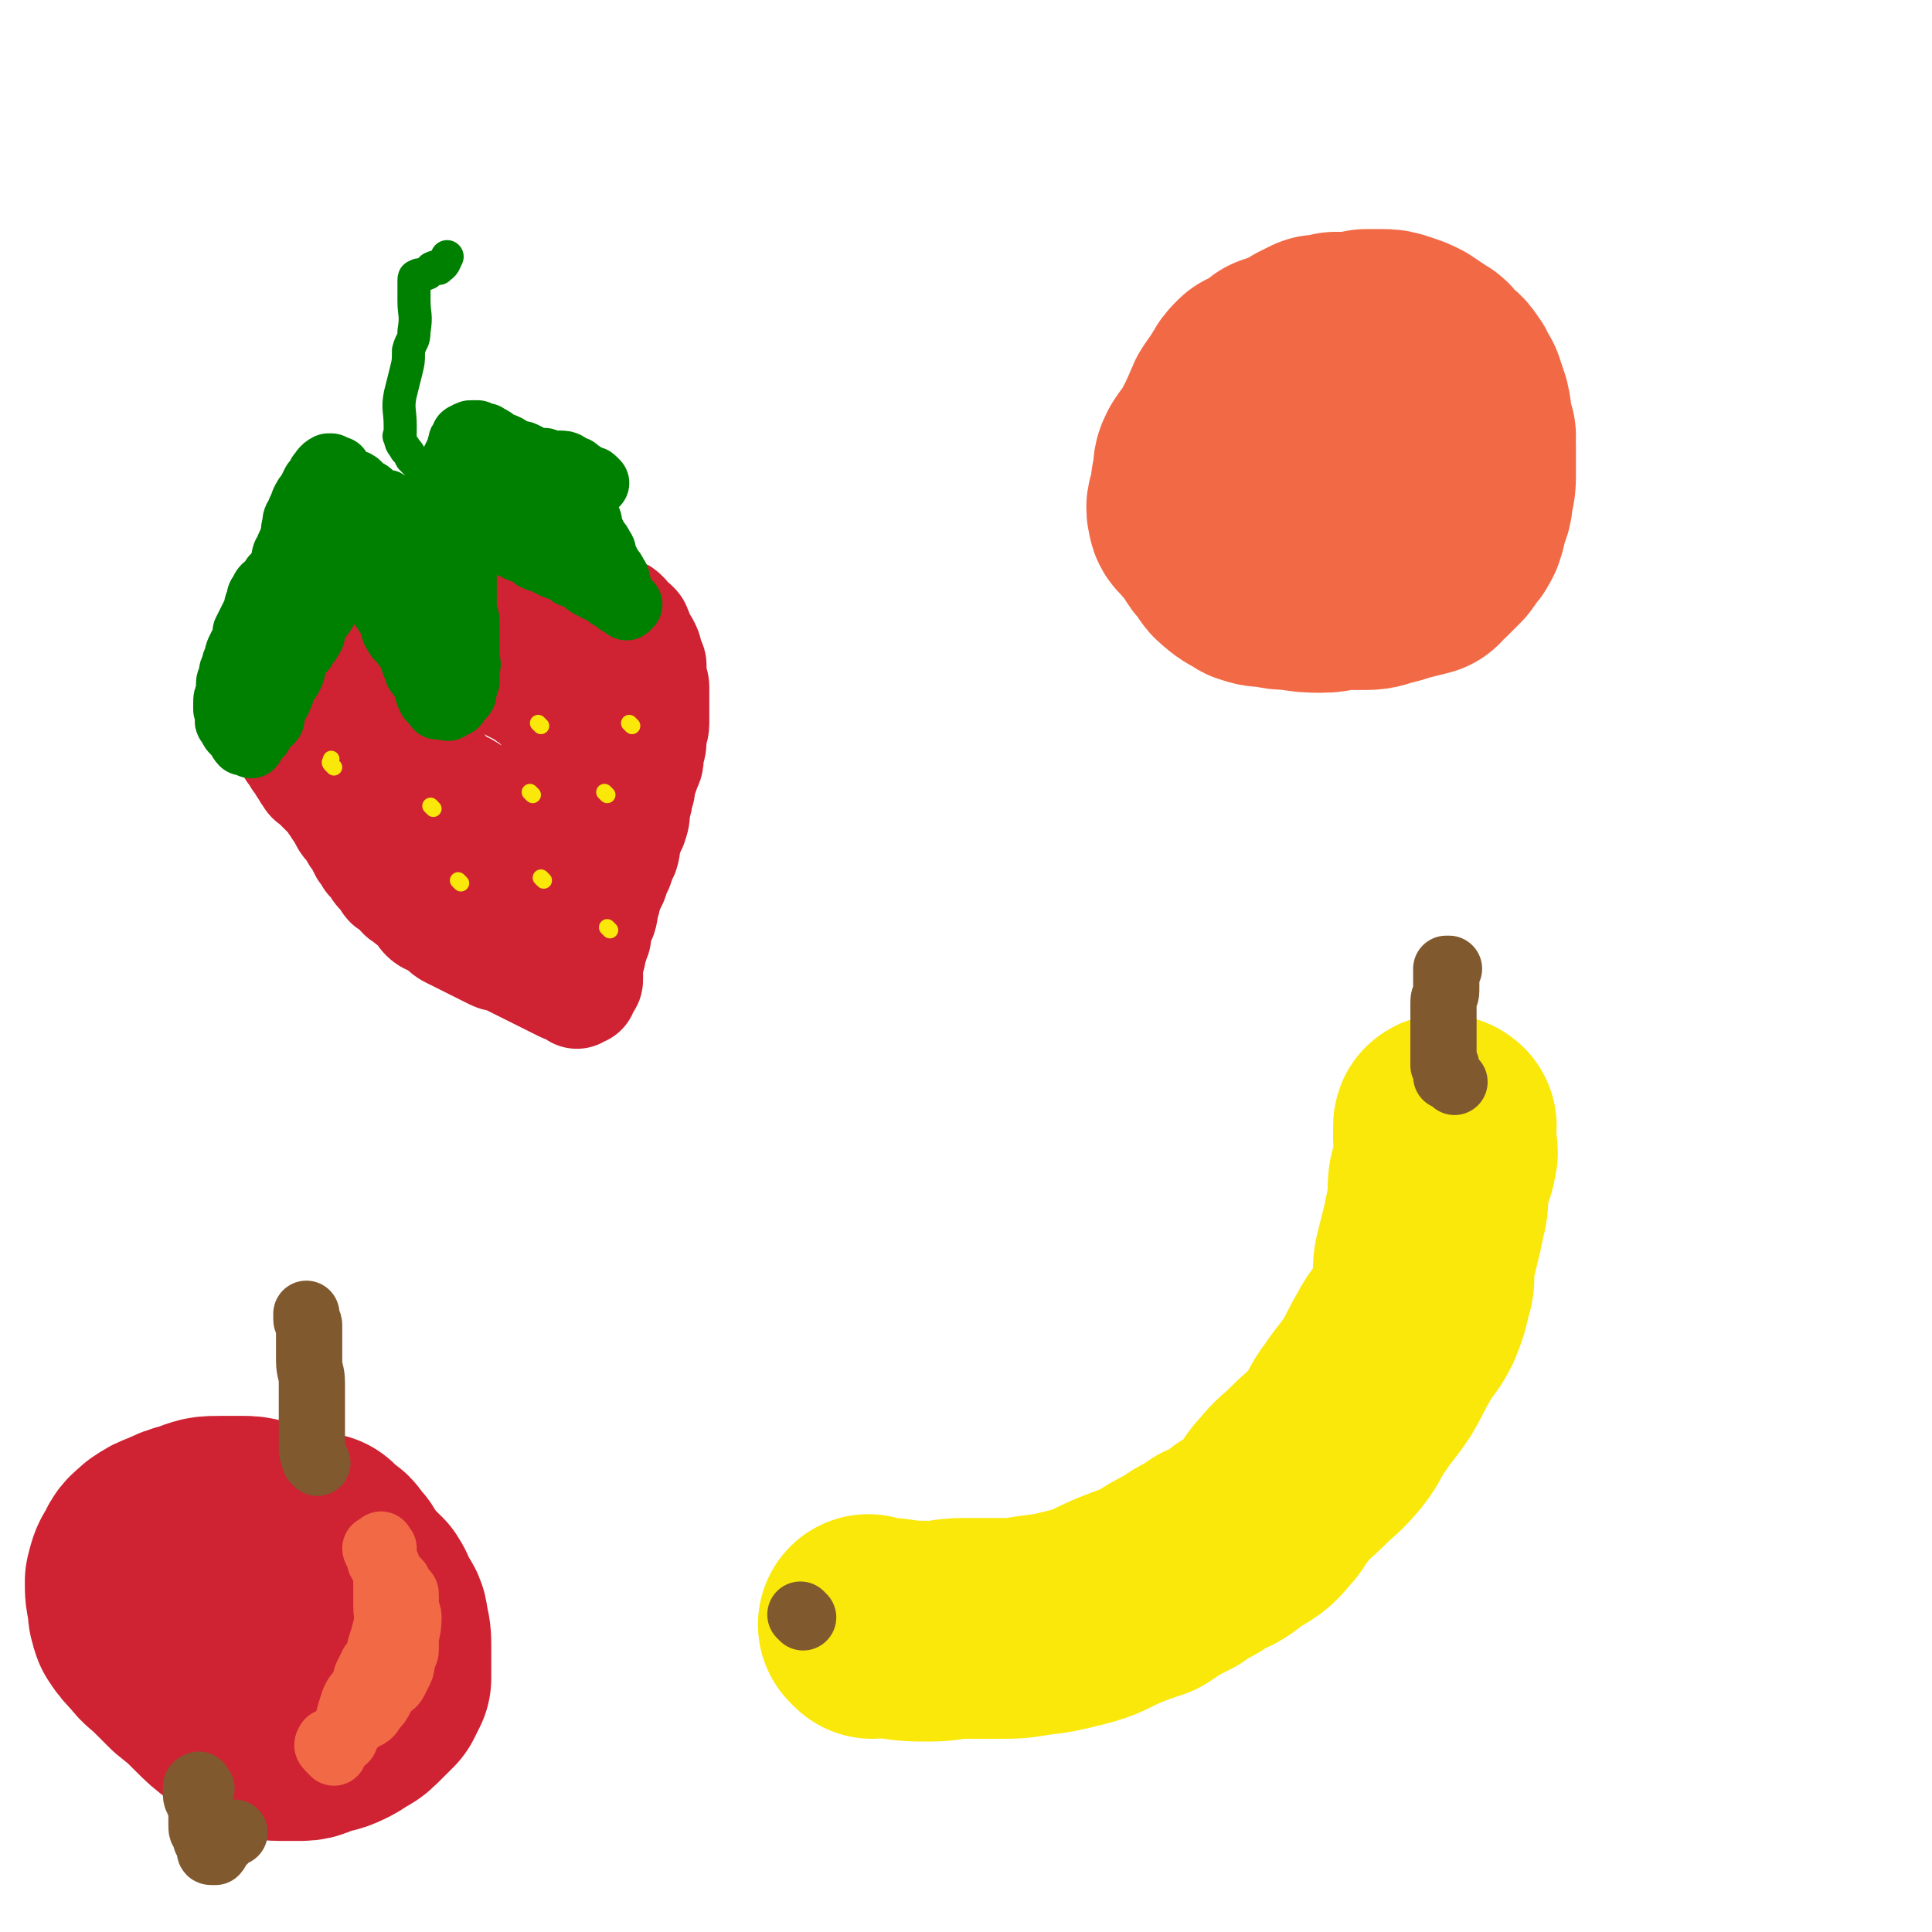 <svg viewBox='0 0 700 700' version='1.1' xmlns='http://www.w3.org/2000/svg' xmlns:xlink='http://www.w3.org/1999/xlink'><g fill='none' stroke='rgb(207,34,51)' stroke-width='40' stroke-linecap='round' stroke-linejoin='round'><path d='M113,242c-1,-1 -1,-1 -1,-1 -1,-1 -1,-1 -1,-2 1,-1 2,-1 3,-2 2,-2 2,-2 4,-3 3,-2 3,-2 5,-3 3,-2 3,-2 6,-3 2,-2 2,-2 4,-3 3,-1 3,-1 6,-2 1,-1 1,-1 3,-2 2,-1 2,-1 3,-1 2,0 2,0 3,-1 1,0 1,-1 2,-1 2,-1 2,-1 3,-1 1,0 1,0 2,0 2,0 2,0 4,0 5,1 5,1 10,2 4,1 4,1 9,1 3,0 3,-1 7,0 2,0 2,1 4,1 2,0 2,0 3,0 3,0 2,1 4,1 2,1 2,0 3,1 1,0 1,1 1,1 0,1 0,1 0,2 0,0 1,0 1,0 1,1 1,1 1,1 0,1 0,1 1,1 1,1 1,0 2,1 1,1 1,1 1,2 1,1 1,1 1,2 1,2 1,2 2,4 1,1 1,1 2,3 1,2 1,2 2,4 1,1 1,1 1,3 1,1 1,1 2,2 1,2 2,2 2,5 1,1 0,2 1,4 1,2 1,1 2,3 1,2 1,2 1,3 1,2 1,2 1,4 0,0 0,0 0,1 0,3 1,2 1,5 1,1 0,1 0,3 0,2 0,2 0,4 0,1 0,1 0,2 0,2 0,2 0,3 0,2 0,2 0,3 0,3 -1,3 -1,5 0,1 0,1 0,3 0,2 0,2 0,4 0,1 -1,1 -1,2 -1,3 -1,3 -1,5 -1,2 -1,2 -1,4 -1,2 -1,2 -1,4 -1,2 -1,2 -1,4 -1,2 -1,1 -2,3 -1,2 -2,2 -2,3 -1,2 -1,2 -1,3 -1,2 -2,2 -2,3 -1,1 0,2 -1,2 -1,1 -1,1 -2,1 -2,1 -1,2 -2,2 -1,1 -1,1 -2,1 -2,1 -2,1 -3,1 -1,1 -1,1 -2,1 -2,1 -2,1 -4,1 -1,0 -1,1 -3,1 -1,0 -1,0 -3,0 -1,0 -1,0 -3,0 -1,0 -1,0 -3,0 -2,0 -2,-1 -3,-1 -2,0 -2,0 -4,0 -2,-1 -2,-2 -4,-2 -2,-2 -3,-1 -5,-2 -2,-1 -2,-1 -4,-2 -2,-2 -2,-2 -4,-3 -2,-2 -2,-1 -4,-3 -2,-1 -2,-1 -4,-2 -2,-1 -2,0 -4,-2 -2,-1 -1,-1 -3,-3 -1,-1 -1,-1 -3,-2 -1,-1 0,-1 -2,-3 0,0 0,0 -1,-1 -1,-1 -1,-1 -2,-3 0,-1 -1,-1 -2,-2 -1,-2 -1,-2 -2,-3 -1,-2 -1,-2 -2,-4 -1,-1 -1,-1 -2,-3 -1,-2 -2,-2 -3,-4 0,-2 0,-2 -1,-4 0,-2 -1,-2 -2,-4 0,-2 0,-2 -1,-4 -1,-2 -1,-2 -2,-3 -1,-2 -1,-2 -2,-4 -1,-2 -1,-2 -2,-4 -1,-1 -1,-1 -2,-3 0,-2 0,-2 0,-4 0,-2 0,-2 0,-4 0,-2 1,-2 2,-4 0,-3 0,-3 1,-5 0,-2 1,-2 2,-3 1,-2 1,-2 2,-3 1,-2 0,-2 2,-3 1,-1 1,-1 3,-2 2,-1 1,-2 3,-3 2,-1 2,0 4,-1 2,0 2,-1 4,-2 2,0 2,0 4,0 2,0 2,-1 4,-1 2,0 2,0 4,0 2,0 2,0 4,0 2,0 2,0 4,1 2,0 2,0 3,0 2,0 2,0 4,1 2,0 3,0 4,1 2,1 2,1 4,2 2,1 2,1 3,2 3,1 3,1 5,2 2,0 2,0 4,1 2,1 2,1 3,3 2,1 2,1 4,2 1,1 1,1 3,2 1,1 1,1 3,3 1,1 1,1 3,3 0,1 0,1 1,3 1,1 1,1 2,3 1,1 0,2 1,4 0,1 1,1 1,3 1,1 1,1 1,3 0,2 0,2 0,4 0,1 0,1 0,3 0,1 0,1 0,3 0,1 0,1 0,3 -1,2 -1,1 -2,3 -1,3 0,3 -2,5 -1,3 -2,3 -4,6 -1,2 -1,2 -3,4 -1,1 0,2 -2,3 -1,1 -2,0 -4,1 -1,0 -1,0 -3,0 -2,0 -2,1 -4,0 -2,-1 -2,-1 -5,-3 -2,-1 -2,-1 -5,-4 -2,-2 -2,-2 -4,-5 -3,-3 -3,-3 -6,-6 -2,-4 -2,-4 -4,-8 -2,-4 -2,-4 -4,-8 -1,-4 -1,-4 -2,-8 -1,-3 -2,-3 -3,-6 -1,-2 0,-2 -1,-4 -1,-1 -1,-1 -2,-2 0,0 0,-1 0,-1 0,0 -2,0 -1,0 0,1 1,1 2,3 2,3 1,3 3,6 3,4 3,4 7,9 3,4 3,5 7,9 3,3 4,2 8,5 0,0 0,0 0,0 '/><path d='M109,228c-1,-1 -2,-1 -1,-1 0,-2 0,-2 2,-3 1,-1 1,0 3,-1 3,-1 3,-1 5,-2 2,-1 2,-1 5,-2 3,-1 3,0 7,-2 3,-1 3,-1 7,-2 3,-2 3,-1 7,-3 2,-1 2,-1 5,-2 3,-1 3,-1 6,-2 3,0 3,-1 5,-1 3,0 3,0 5,0 3,0 3,-1 6,-1 5,0 5,0 9,0 4,1 4,1 7,1 2,0 2,0 4,0 3,0 3,0 5,1 2,0 2,0 4,1 1,1 1,1 3,1 2,1 2,0 3,1 2,1 2,1 4,2 2,1 2,1 4,2 1,0 1,0 2,1 1,1 1,0 2,1 0,0 0,0 1,1 1,1 1,1 2,2 1,1 1,1 3,2 1,0 1,0 2,1 1,1 1,1 2,3 1,0 1,0 2,1 1,1 0,1 1,2 0,1 0,1 1,3 1,1 1,1 2,3 1,2 0,2 1,4 0,1 1,1 1,2 0,2 0,2 0,4 0,2 1,2 1,4 0,2 0,2 0,4 0,2 0,2 0,4 0,2 0,2 0,5 0,3 -1,2 -1,5 0,3 0,3 -1,6 0,3 0,3 -1,5 -1,3 -1,3 -2,5 0,3 0,3 -1,5 0,2 0,2 -1,5 0,3 0,3 -1,6 -1,2 -1,2 -2,5 -1,2 0,2 -1,5 -1,2 -1,2 -2,5 -1,2 -1,2 -2,5 -1,2 -1,2 -2,4 -1,2 0,2 -1,4 -1,2 0,2 -1,5 -1,1 -1,1 -2,3 0,2 0,2 0,4 0,1 -1,1 -1,3 -1,2 -1,2 -1,4 -1,2 -1,2 -1,4 0,1 0,1 0,3 0,1 0,1 0,2 0,1 -1,1 -1,2 -1,0 -1,0 -1,0 -1,1 0,1 0,2 0,0 -1,0 -1,0 -1,0 -1,1 -1,1 0,0 1,-1 0,-1 -1,-1 -1,-1 -3,-1 -1,0 -1,0 -3,-1 -2,-1 -2,-1 -4,-2 -2,-1 -2,-1 -4,-2 -2,-1 -2,-1 -4,-2 -2,-1 -2,-1 -4,-2 -2,-1 -2,-1 -4,-2 -2,-1 -2,0 -4,-1 -2,-1 -2,-1 -4,-2 -2,-1 -2,-1 -4,-2 -2,-1 -2,-1 -4,-2 -2,-1 -2,-1 -4,-2 -2,-1 -2,-2 -4,-3 -2,-2 -3,-1 -5,-3 -2,-2 -1,-3 -3,-5 -2,-2 -2,-2 -4,-4 -2,-2 -2,-3 -4,-5 -1,-2 -2,-1 -3,-3 -2,-2 -2,-2 -3,-4 -1,-1 -1,-2 -2,-3 -1,-2 -1,-2 -3,-4 -2,-2 -2,-2 -3,-4 -1,-2 -1,-2 -2,-3 -1,-1 -1,-1 -2,-2 -2,-2 -2,-1 -3,-3 -1,-1 -1,-2 -2,-3 -1,-1 -1,-1 -2,-2 -2,-2 -2,-2 -3,-3 -2,-2 -2,-1 -3,-3 -1,-1 -1,-2 -2,-3 -1,-2 -1,-2 -2,-3 -1,-2 -1,-2 -2,-3 -1,-2 -1,-2 -2,-3 -1,-2 -1,-2 -2,-3 -1,-2 -1,-2 -2,-3 -1,-2 0,-2 -1,-3 -1,-2 -1,-1 -2,-3 -1,-2 -1,-2 -1,-3 0,-1 0,-1 0,-2 0,-2 -1,-2 -1,-3 0,-2 0,-2 0,-3 0,-1 0,-1 0,-2 0,-1 1,-1 1,-2 0,-1 0,-1 0,-2 0,-1 1,-1 1,-2 1,-1 0,-1 1,-2 1,-1 1,-1 2,-2 1,-1 1,-1 2,-2 2,-1 2,-1 4,-2 3,-1 2,-2 4,-3 2,-1 2,-1 4,-2 3,-1 3,-1 5,-2 4,-2 3,-2 6,-3 3,-1 4,-1 6,-2 3,-1 3,-1 5,-2 3,-1 3,-1 5,-2 2,-1 2,-1 4,-1 '/></g>
<g fill='none' stroke='rgb(0,128,0)' stroke-width='24' stroke-linecap='round' stroke-linejoin='round'><path d='M117,212c-1,-1 -1,-1 -1,-1 -1,-2 -1,-2 -2,-4 0,0 0,0 0,0 1,-1 1,-1 1,-2 1,-1 1,-1 2,-1 2,-1 2,-1 3,-1 2,-1 2,-1 4,-2 2,-1 2,-1 4,-2 2,-1 2,-2 4,-2 2,-2 2,-2 5,-2 2,-1 2,-1 5,-2 2,-1 2,-1 4,-1 6,-1 6,-1 11,-2 4,0 4,1 9,1 3,0 3,-1 6,-1 3,0 3,0 5,0 3,-1 3,-1 5,-2 2,0 2,0 4,0 2,-1 2,-1 4,-1 2,0 2,0 4,-1 2,0 2,-1 4,-1 1,0 1,0 3,0 0,0 0,0 1,0 0,0 0,0 1,0 0,0 0,0 0,0 1,-1 0,-1 1,-1 0,-1 1,0 1,0 1,0 1,0 1,0 0,0 0,-1 0,-1 0,-1 0,-1 0,-1 0,-1 0,-1 0,-1 0,-1 1,-1 1,-1 0,0 0,-1 0,-1 1,0 1,1 2,2 1,1 0,1 1,2 0,1 0,1 1,2 1,1 1,1 2,3 1,2 0,2 1,4 1,2 1,2 2,4 1,1 1,1 2,3 1,1 0,1 1,3 1,2 1,2 2,4 1,1 1,1 2,3 1,1 0,1 1,3 0,1 0,1 1,3 0,1 1,1 1,2 0,0 0,0 0,1 0,0 0,1 0,1 0,0 1,0 2,0 0,0 -1,1 -1,1 0,0 0,-1 -1,-1 -1,-1 -1,0 -2,-1 -1,-1 -1,-1 -3,-2 -1,-1 -1,-1 -3,-2 -2,-1 -2,-1 -4,-2 -2,-1 -2,-2 -4,-3 -1,-1 -1,0 -3,-1 -1,-1 -1,-1 -3,-2 -1,-1 -1,0 -3,-1 -2,-1 -2,-1 -4,-2 -1,-1 -1,0 -3,-1 -1,-1 -1,-1 -2,-2 -1,-1 -1,0 -3,-1 -1,0 -1,0 -2,-1 0,0 0,-1 -1,-1 -1,0 -1,0 -1,0 -1,0 -1,0 -1,0 -1,0 -1,-1 -1,-1 -1,0 -1,0 -2,0 0,0 0,0 -1,0 0,0 0,0 0,0 -1,0 -1,0 -2,0 -1,0 0,-1 -1,-1 -1,0 -1,0 -2,0 0,0 0,0 -1,0 0,0 0,0 -1,0 0,0 0,0 0,0 -1,0 -1,0 -1,0 0,0 -1,0 -1,0 -1,0 0,1 -1,1 -1,1 -1,0 -2,1 0,0 0,1 0,1 0,1 0,1 0,2 0,1 0,1 0,2 0,1 0,1 0,1 0,2 0,2 0,3 0,2 0,2 0,3 0,2 0,2 0,3 0,2 0,2 0,3 0,2 0,2 0,3 0,2 0,2 0,3 0,2 1,2 1,4 0,2 0,2 0,3 0,2 0,2 0,3 0,1 0,1 0,2 0,2 0,2 0,3 0,1 0,1 0,1 0,1 -1,1 -1,2 0,1 1,0 1,1 1,1 0,1 0,2 0,1 0,1 0,2 0,1 0,1 0,1 0,1 0,1 0,1 0,1 0,1 0,1 -1,1 -1,1 -1,1 -1,1 0,1 0,2 0,1 0,2 -1,2 0,1 -1,1 -1,1 -1,1 0,1 -1,2 0,0 -1,0 -1,0 -1,0 -1,1 -1,1 -1,1 -1,0 -1,0 0,0 0,0 -1,0 -1,0 -1,0 -2,0 -1,0 0,0 -1,-1 -1,-1 -1,-1 -2,-2 -1,-2 -1,-2 -1,-3 -1,-2 -1,-3 -2,-5 -1,-1 -2,-1 -2,-3 -1,-1 0,-1 -1,-2 -1,-3 -1,-3 -2,-5 -1,-1 -1,-1 -2,-3 -1,-1 -2,-1 -2,-2 -2,-2 -1,-3 -2,-5 -1,-1 0,-1 -1,-2 -1,-1 -1,-1 -2,-3 -1,0 0,-1 -1,-1 -1,-2 -1,-1 -2,-2 -1,-1 -1,-1 -1,-1 -1,-1 -1,-1 -1,-1 -1,-1 -1,-1 -2,-2 -1,-1 -1,-1 -1,-1 -1,-1 -1,-2 -2,-2 -1,-1 -1,0 -1,0 -1,-1 -1,-1 -1,-1 -1,0 -1,0 -1,0 -1,0 -1,0 -1,0 0,0 -1,0 -1,0 -1,0 -1,0 -1,1 0,0 0,0 0,0 -1,1 -1,1 -1,1 -1,1 -1,1 -1,2 -1,2 -1,2 -1,3 -1,2 -1,2 -2,4 -1,2 -1,2 -2,3 -1,2 -2,2 -3,4 0,2 0,2 0,3 -1,2 -1,2 -3,4 0,2 -1,1 -2,3 -1,2 -1,2 -2,4 0,2 0,2 -1,4 -1,2 -2,2 -3,5 0,1 0,1 -1,3 0,1 -1,1 -2,3 0,1 0,1 -1,3 0,0 1,1 0,2 0,0 -1,0 -2,1 0,0 0,1 -1,2 0,1 -1,1 -1,2 -1,0 -1,0 -1,0 -1,1 -1,1 -2,2 0,0 1,1 0,2 0,0 -1,-1 -1,-1 -1,0 -1,0 -1,0 0,0 -1,0 -1,0 -1,-1 -1,-2 -3,-4 0,0 0,0 0,0 -1,-1 -1,-1 -1,-2 -1,-1 -1,-1 -1,-1 -1,-1 0,-1 0,-2 0,0 0,0 0,-1 0,-1 0,-1 -1,-2 0,-1 0,-1 0,-2 0,-2 0,-2 1,-4 0,-1 0,-1 0,-3 0,-1 0,-1 1,-3 0,-2 0,-2 1,-3 0,-2 0,-2 1,-3 0,-2 0,-2 1,-4 1,-2 1,-2 2,-4 0,-1 0,-1 0,-2 1,-2 1,-2 2,-4 1,-2 1,-2 2,-4 0,-1 0,-2 1,-3 0,-2 0,-2 1,-3 1,-1 0,-1 1,-2 1,-1 1,0 2,-1 0,0 0,0 1,-1 0,-1 0,-1 0,-1 0,-1 1,-1 1,-1 '/><path d='M158,216c-1,-1 -1,-1 -1,-1 -1,-1 -1,-1 -2,-2 '/><path d='M150,208c-1,-1 -1,-1 -1,-1 -1,-1 -1,-1 -1,-1 '/><path d='M216,175c-1,-1 -1,-1 -1,-1 -1,-1 -1,0 -2,0 -1,0 -1,-1 -2,-2 -1,-1 -1,0 -2,-1 0,0 0,-1 -1,-1 -1,0 -1,0 -1,0 -1,0 -1,-1 -1,-1 -1,-1 -2,-1 -3,-1 -1,0 -1,0 -2,0 -1,0 -1,0 -2,0 -1,0 -1,-1 -2,-1 -1,0 -1,0 -3,0 -1,0 -1,0 -2,-1 -1,0 -1,-1 -2,-1 -1,-1 -1,0 -3,-1 -1,0 -1,0 -2,-1 -1,0 -1,-1 -2,-1 -1,-1 -2,0 -3,-1 -1,0 0,-1 -1,-1 -1,-1 -1,-1 -2,-1 0,0 -1,0 -1,0 0,0 0,-1 0,-1 0,0 -1,0 -1,0 -1,0 -1,0 -1,0 -1,0 -1,-1 -1,-1 0,0 0,0 -1,0 0,0 -1,0 -1,0 -1,0 -1,0 -2,1 -1,0 -1,0 -1,1 -1,1 -1,1 -1,2 -1,2 0,2 -1,3 -1,2 -1,2 -2,4 -1,2 -1,2 -2,3 -1,2 -1,2 -2,4 -1,1 -1,1 -2,2 -1,1 -1,2 -1,3 -1,1 -1,1 -1,1 0,1 -1,1 -1,1 -1,1 -1,0 -1,1 0,1 0,1 0,2 0,0 -1,0 -1,0 0,0 0,1 0,1 0,1 0,1 -1,1 0,0 -1,0 -1,0 -2,0 -2,0 -3,0 -1,0 -1,-1 -1,-1 -1,-1 -1,-1 -2,-1 -2,-1 -2,0 -3,-1 -1,0 -1,-1 -1,-1 -1,-1 -1,-1 -2,-1 -2,-1 -2,0 -3,-1 -1,-1 -1,-1 -2,-2 -1,-1 -1,0 -2,-1 -1,-1 -1,-1 -2,-2 -1,-1 -1,-1 -2,-1 -1,-1 -1,0 -2,-1 -1,0 -1,-1 -1,-1 -1,-1 -1,-1 -1,-1 -1,-1 -1,-1 -1,-1 -1,-1 0,-1 -1,-1 -1,0 -1,0 -1,0 -1,0 -1,-1 -1,-1 0,0 -1,0 -1,0 -2,1 -2,2 -3,3 -1,2 -1,2 -2,3 -1,2 -1,2 -2,4 -1,1 -1,1 -2,3 -1,3 -1,2 -2,5 -1,1 -1,2 -1,3 -1,3 0,3 -1,5 -1,3 -1,2 -2,5 -1,1 -1,2 -1,4 -1,2 -1,2 -1,4 0,4 0,4 0,9 0,2 0,2 0,5 0,1 -1,1 -1,2 0,2 2,3 2,3 0,0 -1,0 -2,-1 '/><path d='M201,177c-1,-1 -1,-1 -1,-1 -2,-1 -2,0 -3,0 0,0 -1,0 -1,0 -1,0 -1,0 -2,0 -1,0 -1,0 -1,0 -2,0 -2,-1 -3,-1 -1,0 -1,0 -2,0 -1,-1 -1,-1 -2,-2 -1,-1 0,-1 -1,-1 -1,0 -1,0 -1,0 -1,0 -1,0 -1,-1 '/><path d='M136,189c-1,-1 -1,-1 -1,-1 -1,-1 -1,0 -2,0 -1,0 0,0 -1,1 0,0 0,0 -1,0 -1,0 -1,0 -2,1 0,0 0,0 -1,1 -1,0 -1,0 -2,1 0,0 0,0 -1,0 0,0 0,0 0,0 '/></g>
<g fill='none' stroke='rgb(0,128,0)' stroke-width='12' stroke-linecap='round' stroke-linejoin='round'><path d='M176,185c-1,-1 -1,-1 -1,-1 -2,-1 -2,0 -3,0 -1,0 -1,0 -2,-1 -1,-1 -1,-1 -2,-2 -1,-1 -1,-2 -2,-2 -2,-2 -2,-1 -4,-2 -2,-1 -2,-1 -3,-2 -2,-2 -2,-2 -4,-3 -1,-1 0,-1 -1,-2 -2,-1 -2,-1 -3,-2 -1,-1 -1,-1 -2,-2 -1,-2 -1,-2 -2,-3 -1,-2 -2,-2 -2,-5 -1,0 0,0 0,-1 0,-2 0,-2 0,-3 0,-5 -1,-6 0,-11 1,-4 1,-4 2,-8 1,-4 1,-4 1,-8 1,-4 2,-3 2,-7 1,-6 0,-6 0,-11 0,-3 0,-3 0,-5 0,-1 0,-1 0,-2 0,-1 0,-2 1,-2 1,-1 2,0 4,-1 1,-1 1,-2 2,-2 1,-1 2,1 2,0 2,-1 2,-2 3,-4 '/></g>
<g fill='none' stroke='rgb(250,232,11)' stroke-width='6' stroke-linecap='round' stroke-linejoin='round'><path d='M157,293c-1,-1 -1,-1 -1,-1 '/><path d='M196,263c-1,-1 -1,-1 -1,-1 '/><path d='M229,263c-1,-1 -1,-1 -1,-1 '/><path d='M197,319c-1,-1 -1,-1 -1,-1 '/><path d='M193,288c-1,-1 -1,-1 -1,-1 '/><path d='M167,320c-1,-1 -1,-1 -1,-1 '/><path d='M221,337c-1,-1 -1,-1 -1,-1 '/><path d='M220,288c-1,-1 -1,-1 -1,-1 '/><path d='M121,278c-1,-1 -1,-1 -1,-1 -1,-1 0,-1 0,-2 '/></g>
<g fill='none' stroke='rgb(250,232,11)' stroke-width='80' stroke-linecap='round' stroke-linejoin='round'><path d='M316,590c-1,-1 -2,-2 -1,-1 3,0 4,1 8,1 7,1 7,1 14,1 6,0 6,-1 12,-1 6,0 6,0 12,0 7,0 7,0 13,-1 8,-1 8,-1 16,-3 8,-2 8,-3 15,-6 5,-2 5,-2 11,-4 6,-4 6,-4 12,-7 5,-4 6,-3 11,-7 5,-2 5,-2 10,-6 5,-3 6,-3 10,-8 3,-3 2,-4 6,-8 4,-5 4,-4 9,-9 5,-5 5,-4 10,-10 4,-5 3,-6 7,-11 4,-6 4,-5 8,-11 3,-5 3,-6 6,-11 3,-6 4,-5 7,-11 2,-5 2,-5 3,-10 2,-5 0,-5 1,-10 1,-4 1,-4 2,-8 1,-4 1,-4 2,-9 1,-4 1,-4 1,-8 0,-3 0,-4 1,-7 1,-3 2,-3 2,-6 1,-2 0,-2 0,-4 0,-1 -1,-1 -1,-2 0,-2 0,-2 0,-3 0,-1 0,-2 0,-2 0,-1 1,0 1,0 '/></g>
<g fill='none' stroke='rgb(129,89,47)' stroke-width='24' stroke-linecap='round' stroke-linejoin='round'><path d='M527,392c-1,-1 -1,-1 -1,-1 -1,-1 -2,-1 -2,-1 0,-1 0,-2 0,-3 0,0 0,0 0,-1 0,0 -1,0 -1,0 0,-1 0,-1 0,-2 0,-1 0,-1 0,-1 0,-1 0,-1 0,-2 0,-1 0,-1 0,-1 0,-2 0,-2 0,-3 0,-2 0,-2 0,-4 0,-1 0,-1 0,-3 0,-2 0,-2 0,-4 0,-2 0,-2 0,-3 0,-2 1,-2 1,-4 0,-1 0,-1 0,-3 0,0 0,0 0,-1 0,-1 0,-1 0,-2 0,-1 0,-1 0,-1 0,-1 0,-1 0,-1 0,0 1,0 1,0 '/><path d='M291,586c-1,-1 -1,-1 -1,-1 '/></g>
<g fill='none' stroke='rgb(242,105,70)' stroke-width='80' stroke-linecap='round' stroke-linejoin='round'><path d='M486,142c-1,-1 -1,-1 -1,-1 -1,-1 -1,-1 -1,-1 -1,-1 -1,-1 -1,-1 -1,-1 -1,-1 -1,-1 -1,0 -1,0 -2,0 -1,0 -1,-1 -2,-1 -1,0 -1,0 -2,0 -1,0 -1,0 -2,0 -1,0 -1,0 -2,0 -2,0 -2,0 -3,0 -2,0 -2,0 -3,1 -2,1 -2,1 -3,2 -6,4 -6,3 -11,7 -3,2 -3,2 -6,5 -1,1 -1,1 -2,4 -2,3 -2,3 -3,6 -2,2 -2,2 -4,5 -1,2 -1,2 -1,5 -1,4 -1,4 -1,8 -1,3 -2,3 -1,6 0,2 2,1 3,4 2,2 2,2 4,5 1,2 1,2 3,4 2,2 1,3 4,5 2,2 3,2 6,4 3,1 3,1 7,1 3,1 4,1 7,1 6,1 6,1 11,1 4,0 4,-1 7,-1 4,0 4,0 7,0 4,0 4,0 7,-1 4,-1 4,-1 7,-2 4,-1 4,-1 8,-2 1,-1 1,-2 3,-3 2,-2 2,-2 4,-4 1,-1 1,-1 2,-3 2,-2 2,-2 3,-4 1,-3 1,-3 1,-5 1,-3 2,-3 2,-7 1,-4 1,-4 1,-8 0,-4 0,-4 0,-9 0,-3 -1,-3 -1,-6 -1,-4 0,-4 -1,-8 -1,-3 -1,-3 -2,-6 -2,-2 -1,-3 -3,-5 -1,-2 -2,-2 -4,-4 -2,-2 -1,-2 -3,-3 -3,-2 -3,-2 -6,-4 -2,-1 -2,-1 -5,-2 -3,-1 -3,-1 -5,-1 -3,0 -3,0 -6,0 -3,1 -3,1 -6,1 -3,0 -3,0 -5,0 -3,1 -3,1 -6,1 -2,1 -2,1 -4,2 -3,2 -3,2 -5,3 -3,1 -3,1 -6,2 -2,2 -2,3 -4,4 -2,1 -2,0 -4,1 -2,2 -2,2 -3,4 -1,1 0,1 -2,3 0,1 -1,1 -2,3 -1,1 -1,2 -2,4 0,1 0,1 -1,3 0,1 0,1 -1,2 0,1 0,1 0,2 0,0 0,0 -1,1 0,1 0,1 0,2 0,1 1,1 1,3 0,1 0,1 1,2 0,2 0,2 0,3 0,1 0,1 1,3 1,1 1,1 2,3 1,1 0,1 2,3 1,2 1,2 2,3 1,2 1,2 3,3 1,2 1,2 2,4 2,1 2,1 4,2 1,1 1,2 3,3 2,1 2,1 4,2 2,0 2,1 4,1 3,1 3,1 5,1 3,0 3,0 5,-1 2,0 2,0 5,-1 3,0 3,-1 6,-2 3,-1 3,0 7,-2 2,0 2,-1 5,-2 3,-1 3,0 5,-2 2,0 2,-1 3,-2 2,-1 2,-1 4,-3 2,-2 2,-2 4,-5 2,-3 2,-4 3,-7 2,-4 2,-3 4,-7 2,-2 2,-2 3,-5 '/></g>
<g fill='none' stroke='rgb(207,34,51)' stroke-width='80' stroke-linecap='round' stroke-linejoin='round'><path d='M94,555c-1,-1 -1,-1 -1,-1 -2,-1 -3,-1 -5,-1 -1,0 -1,0 -2,0 -3,0 -3,0 -6,0 -5,0 -5,0 -10,2 -4,1 -4,1 -8,3 -3,1 -3,1 -6,3 -2,2 -3,2 -4,5 -2,3 -2,3 -3,7 0,4 0,4 1,8 0,3 0,3 1,6 2,3 2,3 5,6 2,3 3,3 6,6 3,3 3,3 6,6 5,4 5,4 9,8 4,4 4,4 8,7 5,3 5,3 10,5 3,1 3,2 6,2 4,0 4,0 8,0 3,0 3,-1 6,-2 3,-1 3,0 7,-2 2,-1 2,-1 5,-3 2,-1 2,-1 5,-4 2,-2 2,-2 4,-4 1,-2 1,-2 2,-4 0,-2 0,-2 0,-4 0,-4 0,-4 0,-7 0,-4 0,-4 -1,-8 0,-3 -1,-3 -2,-5 -2,-3 -1,-3 -3,-6 -3,-3 -3,-3 -6,-5 -4,-1 -4,-1 -8,-2 -3,-1 -3,-1 -7,-2 -3,-1 -3,-1 -6,-2 -3,0 -3,0 -6,-1 -2,0 -2,-1 -4,-1 -1,-1 -1,-1 -3,-1 -3,0 -3,0 -5,0 -1,0 -2,0 -3,1 -1,0 0,1 -1,2 -1,0 -1,0 -2,1 0,0 0,0 0,0 '/><path d='M84,563c-1,-1 -1,-1 -1,-1 -1,-1 -1,0 -2,0 -1,1 -1,1 -2,1 -2,1 -2,0 -3,0 -2,1 -2,1 -4,2 -4,4 -4,4 -7,8 -3,3 -3,3 -6,6 -1,2 -2,2 -2,4 -1,2 -1,3 -1,5 0,3 0,3 1,5 2,2 2,2 4,4 3,2 3,3 7,4 5,3 5,2 10,3 4,1 4,1 7,2 3,1 3,2 6,3 2,2 2,2 5,2 2,1 3,1 5,1 2,0 2,0 4,0 1,0 1,-1 2,-1 2,-2 2,-1 4,-3 1,-1 1,-1 3,-3 1,-1 1,-1 2,-3 2,-1 2,-1 2,-3 1,-1 1,-2 1,-3 0,-3 0,-3 0,-6 1,-3 1,-3 2,-7 1,-4 0,-4 1,-8 0,-3 1,-3 1,-5 0,-2 0,-2 0,-3 0,0 -1,0 -1,0 -1,-1 -1,-2 -1,-2 -1,-2 -1,-2 -2,-2 -1,-1 -2,-1 -2,-1 -2,-1 -1,-2 -2,-2 -1,-1 -1,0 -1,0 1,-1 1,-1 1,-1 '/></g>
<g fill='none' stroke='rgb(242,105,70)' stroke-width='24' stroke-linecap='round' stroke-linejoin='round'><path d='M121,635c-1,-1 -1,-1 -1,-1 -1,-1 -2,-2 -1,-2 0,-1 0,-1 1,-1 1,0 1,0 2,-1 2,-1 2,-1 3,-2 2,-1 1,-2 3,-3 2,-2 2,-2 4,-3 2,-1 2,-1 3,-3 2,-2 2,-2 3,-4 1,-2 1,-2 2,-3 1,-2 2,-1 3,-3 1,-2 1,-2 2,-4 1,-2 0,-2 1,-4 0,-2 1,-2 1,-3 0,-2 0,-2 0,-3 0,-4 1,-4 1,-9 0,-2 -1,-2 -1,-5 0,-2 0,-2 0,-3 0,-1 0,-1 -1,-1 -1,-1 -1,0 -1,-1 -1,-1 0,-2 -1,-3 -1,-1 -2,0 -2,-1 -1,-1 -1,-2 -1,-3 -1,-1 0,-1 -1,-2 -1,-1 -2,0 -2,-1 -1,-1 0,-2 0,-3 0,0 -1,0 -1,0 0,0 0,-1 0,-1 0,-1 -1,-1 -1,-1 0,0 0,1 1,1 '/><path d='M139,561c-1,-1 -1,-2 -1,-1 -1,0 0,1 0,2 0,1 1,1 1,2 0,1 0,2 0,3 0,2 1,2 1,3 0,6 0,6 0,12 0,4 1,4 0,7 -1,4 -1,4 -2,7 -1,3 0,3 -1,5 -1,1 -1,1 -2,2 -1,2 -1,2 -2,4 -1,2 0,2 -1,4 -2,3 -3,3 -4,6 -2,6 -2,7 -3,13 '/></g>
<g fill='none' stroke='rgb(129,89,47)' stroke-width='24' stroke-linecap='round' stroke-linejoin='round'><path d='M115,530c-1,-1 -1,-1 -1,-1 -1,-3 -1,-3 -1,-5 0,-2 0,-2 0,-3 0,-2 0,-2 0,-3 0,-2 0,-2 0,-4 0,-2 0,-2 0,-4 0,-5 0,-5 0,-9 0,-4 -1,-4 -1,-8 0,-3 0,-3 0,-5 0,-2 0,-2 0,-3 0,-3 0,-3 0,-5 0,-1 -1,-1 -1,-2 0,-1 0,-1 0,-1 0,-1 0,-1 0,-1 '/><path d='M73,648c-1,-1 -1,-2 -1,-1 -1,0 -1,0 -1,1 0,1 0,1 0,2 0,2 1,2 1,3 1,3 1,3 1,5 0,2 0,2 0,3 0,2 0,2 1,3 1,2 0,2 1,3 0,1 1,0 1,1 0,1 0,1 0,2 0,1 0,1 1,1 0,0 1,0 1,0 1,-1 0,-1 1,-2 1,-1 1,-1 2,-2 1,-1 1,-1 2,-2 1,-1 1,-1 2,-1 '/></g>
</svg>